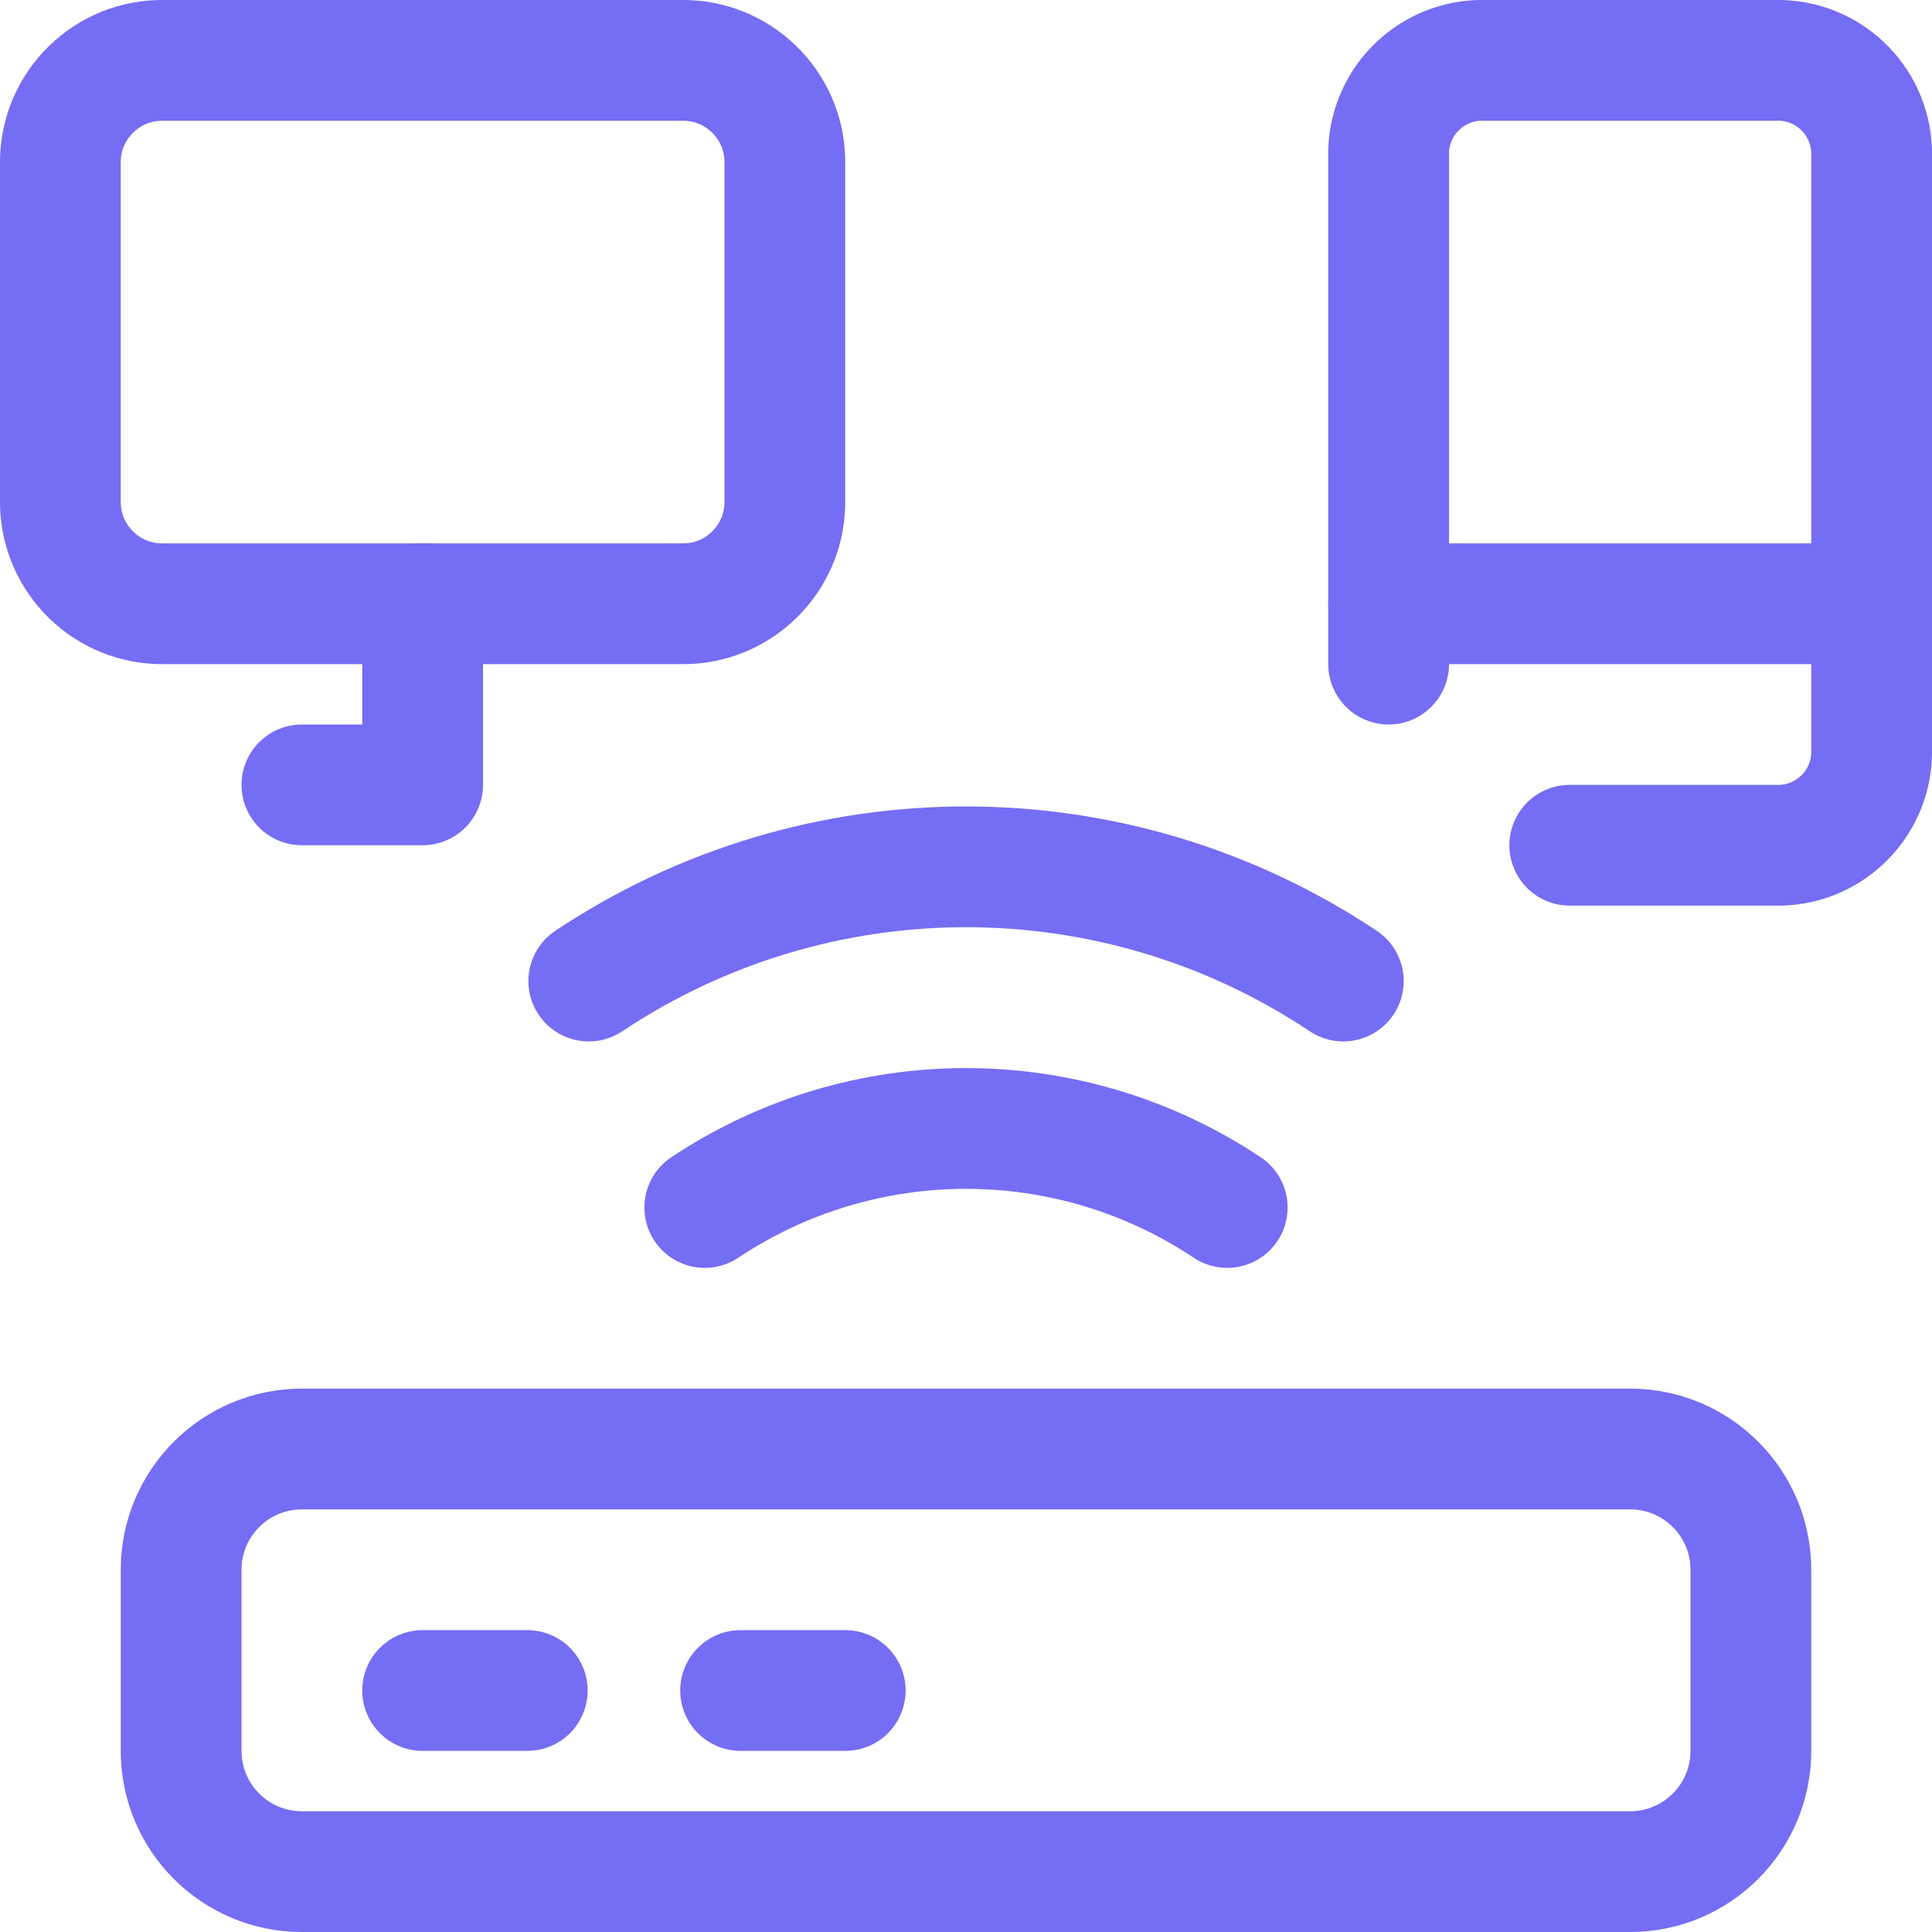 <?xml version="1.0" encoding="UTF-8"?><svg version="1.1" viewBox="0 0 24 24" xmlns="http://www.w3.org/2000/svg" xmlns:xlink="http://www.w3.org/1999/xlink"><!--Generated by IJSVG (https://github.com/iconjar/IJSVG)--><g stroke-linecap="round" stroke-width="1.5" stroke="#756df4" fill="none" stroke-linejoin="round"><path d="M3.75,23.25c-0.828,0 -1.5,-0.672 -1.5,-1.5v-2.25c0,-0.828 0.672,-1.5 1.5,-1.5h16.5c0.828,0 1.5,0.672 1.5,1.5v2.25c0,0.828 -0.672,1.5 -1.5,1.5Z"></path><path d="M5.25,21h1.3"></path><path d="M9.2,21h1.3"></path><path d="M16.687,12.187l-3.80846e-07,-2.53885e-07c-2.838,-1.892 -6.535,-1.892 -9.373,5.07769e-07"></path><path d="M15.245,15l-1.39778e-07,-9.31165e-08c-1.965,-1.309 -4.525,-1.309 -6.49,1.86233e-07"></path><path d="M2.036,7.5h6.428l8.04312e-09,1.3485e-10c0.698,0.012 1.273,-0.544 1.286,-1.242v-4.265l4.64267e-08,2.69101e-06c-0.012,-0.698 -0.588,-1.255 -1.286,-1.243h-6.428l3.55358e-08,5.95294e-10c-0.698,-0.012 -1.274,0.545 -1.286,1.243v4.265l-4.44483e-08,-2.46343e-06c0.013,0.698 0.588,1.254 1.286,1.242Z"></path><path d="M5.25,7.5v2.25h-1.5"></path><path d="M19.5,10.5h2.55l3.72964e-08,1.1744e-09c0.642,0.02 1.179,-0.483 1.2,-1.125v-7.5l7.50481e-09,2.27228e-07c-0.021,-0.642 -0.558,-1.145 -1.2,-1.125h-3.6l-3.15271e-10,-9.92739e-12c-0.642,-0.02 -1.179,0.483 -1.2,1.125v6.375"></path><path d="M17.25,7.5h6"></path></g></svg>